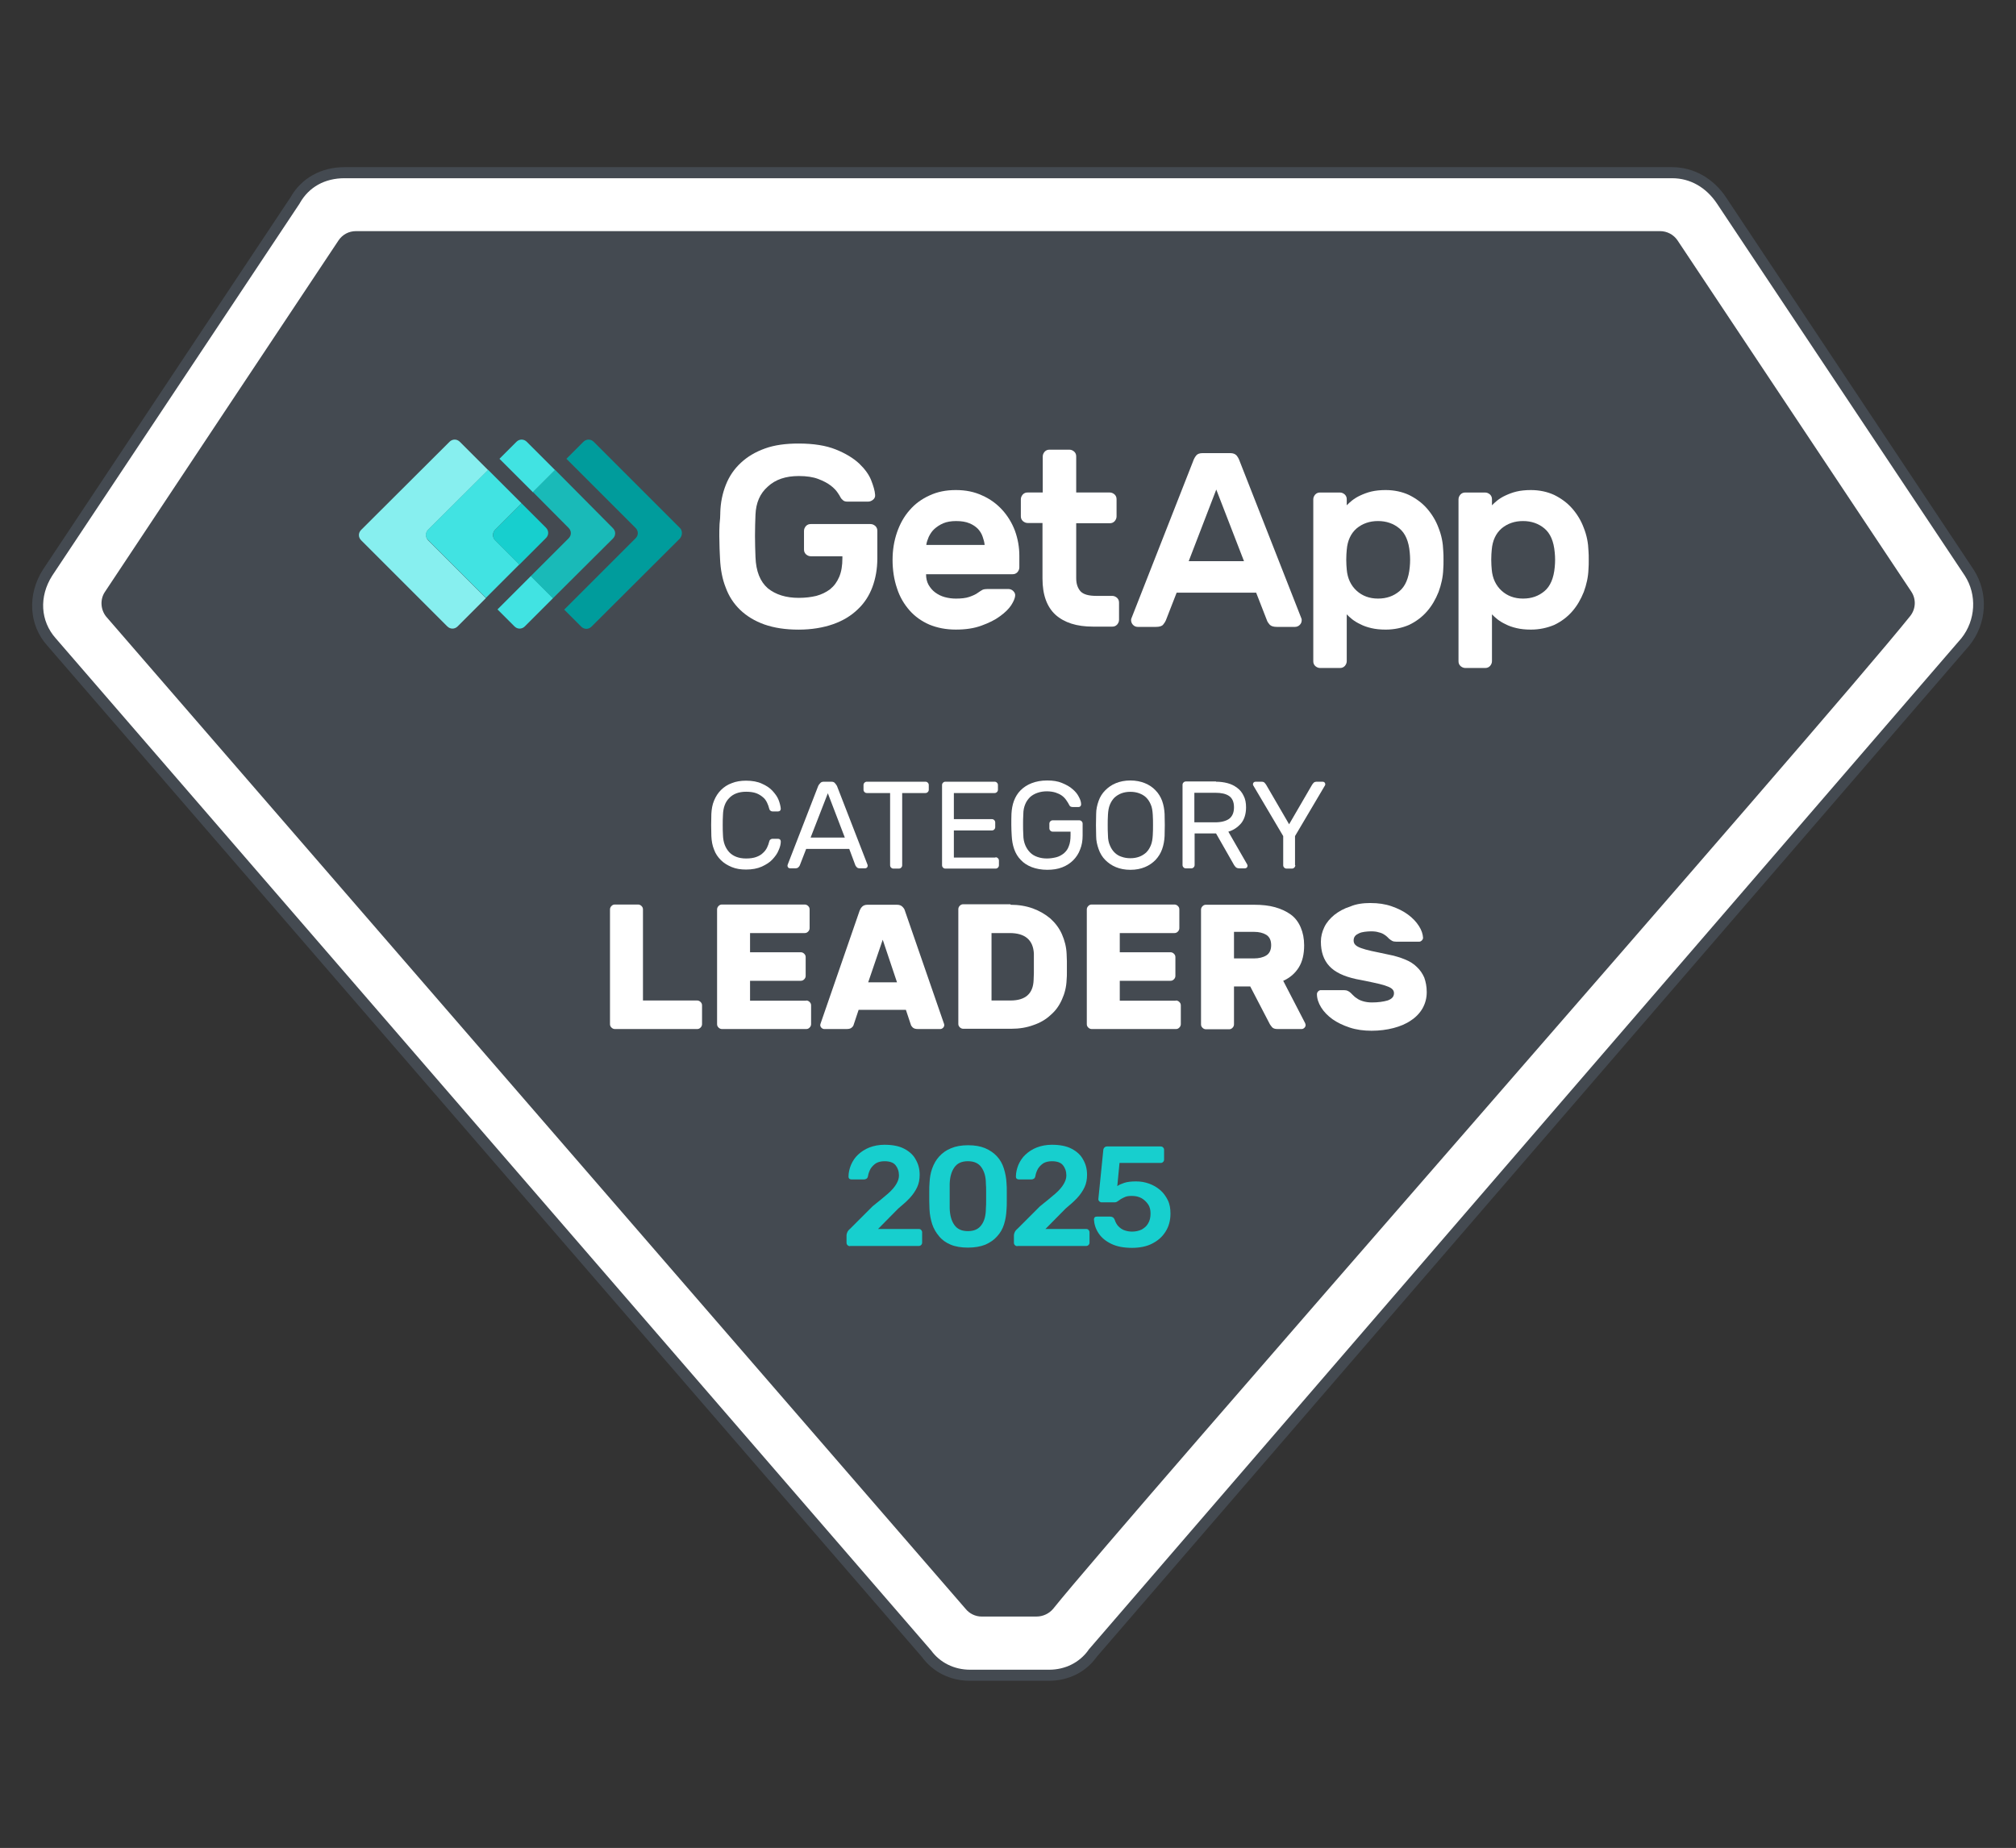 <?xml version="1.0" encoding="UTF-8"?>
<svg id="Capa_1" data-name="Capa 1" xmlns="http://www.w3.org/2000/svg" viewBox="0 0 1447.2 1326.74">
  <rect x="0" y="0" width="1447.2" height="1326.74" fill="#333333" stroke="none"/>
  <defs>
    <style>
      .cls-1 {
        fill: #009c9c;
      }

      .cls-2 {
        fill: #19bab8;
      }

      .cls-3 {
        fill: #17cfce;
      }

      .cls-4 {
        fill: #fff;
      }

      .cls-5 {
        fill: #444a51;
      }

      .cls-6 {
        fill: #41e3e2;
      }

      .cls-7 {
        fill: #87efef;
      }
    </style>
  </defs>
  <g id="Full_Color" data-name="Full Color">
    <g>
      <g>
        <g>
          <path class="cls-4" d="M1413.65,411.03l-177.77-267.18c-8.48-12.72-21.38-19.97-35.52-19.97H247.4c-15.73,0-28.45,7.07-35.52,19.97L34.11,411.03c-9.9,15.73-9.9,35.52,2.83,49.65l628.01,726.26c7.07,9.9,18.55,15.55,31.28,15.55h56.72c12.72,0,24.21-5.65,31.28-15.55l626.6-726.26c11.31-14.14,12.72-33.93,2.83-49.65Z"/>
          <path class="cls-5" d="M752.95,1206.74h-56.72c-13.96,0-26.51-6.18-34.46-17.14L33.94,463.51c-13.25-14.67-14.49-36.58-3.18-54.43L208.52,141.73c7.78-13.78,21.91-21.73,38.88-21.73h952.8c15.55,0,29.69,7.95,38.88,21.73l177.77,267.36c10.78,16.79,9.54,38.7-3.18,54.43l-626.42,726.08c-7.78,10.96-20.32,17.14-34.28,17.14ZM247.4,127.95c-14.31,0-25.62,6.36-32.16,17.85l-.18.35L37.47,413.33c-9.54,15.02-8.48,32.51,2.47,44.88l628.19,726.44.18.18c6.36,8.84,16.61,13.96,28.1,13.96h56.72c11.49,0,21.73-5.12,28.1-13.96l.18-.35,626.6-726.26c10.25-12.9,11.31-31.1,2.47-44.88l-177.94-267.18c-7.78-11.66-19.26-18.2-32.16-18.2H247.4Z"/>
        </g>
        <path class="cls-5" d="M744.12,1160.62h-39.41c-4.59,0-8.84-2.12-11.66-5.65L76.17,442.66c-4.06-5.12-4.42-12.37-.88-17.67,27.92-42.23,143.49-215.93,167.69-252.34,2.83-4.24,7.42-6.71,12.55-6.71h936.19c4.95,0,9.72,2.47,12.55,6.71,24.21,36.4,139.77,209.93,167.69,251.98,3.71,5.48,3.36,12.55-.71,17.67-61.85,77.22-564.75,649.75-615.29,712.83-3,3.53-7.42,5.48-11.84,5.48Z"/>
      </g>
      <g>
        <g>
          <path class="cls-4" d="M518.99,584.91c-.18,2.65-.18,5.12-.18,7.42s0,4.77.18,7.42c.18,4.95,1.59,8.84,4.42,12.02,2.83,3,6.89,4.59,12.19,4.59,2.83,0,5.3-.35,7.24-1.06,1.94-.71,3.53-1.59,4.77-2.83,1.24-1.06,2.3-2.47,3-3.89.71-1.41,1.24-3,1.59-4.42.18-.71.35-1.06.88-1.41.53-.35.88-.53,1.41-.53h4.06c.53,0,1.06.18,1.41.53s.53.88.53,1.41c0,1.94-.53,4.06-1.59,6.36-.88,2.3-2.47,4.42-4.42,6.54-1.94,2.12-4.59,3.71-7.6,5.12-3.18,1.41-6.89,2.12-11.31,2.12-3.89,0-7.24-.53-10.25-1.77-3-1.24-5.65-2.83-7.78-4.95s-3.89-4.59-4.95-7.6c-1.24-3-1.77-6.18-1.94-9.72-.18-5.3-.18-10.6,0-15.9.18-3.36.71-6.71,1.94-9.54,1.24-3,2.83-5.48,4.95-7.6,2.12-2.12,4.77-3.89,7.78-4.95,3-1.24,6.54-1.77,10.25-1.77,4.42,0,8.31.71,11.31,2.12,3.18,1.41,5.65,3,7.6,5.12,1.94,2.12,3.53,4.24,4.42,6.54.88,2.3,1.41,4.42,1.59,6.36,0,.53-.18,1.06-.53,1.41s-.88.53-1.41.53h-4.06c-.53,0-.88-.18-1.41-.53-.53-.35-.71-.88-.88-1.41-.35-1.41-.88-3-1.59-4.42-.71-1.41-1.59-2.83-3-3.89-1.24-1.06-2.83-2.12-4.77-2.83-1.94-.71-4.42-1.06-7.24-1.06-5.3,0-9.37,1.59-12.19,4.59-2.83,2.83-4.24,6.89-4.42,11.84Z"/>
          <path class="cls-4" d="M609.64,609.47h-30.92l-4.59,11.84c-.18.53-.53.88-1.06,1.41-.53.53-1.24.71-2.47.71h-3.36c-.53,0-1.06-.18-1.41-.53s-.53-.88-.53-1.41c0-.35.18-.71.35-1.24l21.73-56.02c.35-.71.71-1.24,1.41-1.94.53-.71,1.41-1.06,2.65-1.06h5.3c1.24,0,2.12.35,2.65,1.06.53.71,1.06,1.24,1.41,1.94l21.73,56.02c.18.53.35.88.35,1.24,0,.53-.18,1.06-.53,1.41-.35.35-.88.53-1.41.53h-3.36c-1.24,0-1.94-.18-2.47-.71-.53-.53-.88-1.06-1.06-1.41l-4.42-11.84ZM581.9,601.34h24.56l-12.19-31.81-12.37,31.81Z"/>
          <path class="cls-4" d="M664.25,561.23c.71,0,1.24.18,1.77.71.53.53.71,1.06.71,1.77v3.18c0,.71-.18,1.24-.71,1.77-.53.53-1.06.71-1.77.71h-16.61v51.77c0,.71-.18,1.24-.71,1.77-.53.53-1.06.71-1.77.71h-3.71c-.71,0-1.24-.18-1.77-.71-.53-.53-.71-1.06-.71-1.77v-51.77h-16.61c-.71,0-1.24-.18-1.77-.71-.53-.53-.71-1.06-.71-1.77v-3.18c0-.71.18-1.24.71-1.77s1.06-.71,1.77-.71h41.88Z"/>
          <path class="cls-4" d="M714.61,615.48c.71,0,1.24.18,1.77.71.53.53.71,1.06.71,1.77v3.18c0,.71-.18,1.24-.71,1.77-.53.53-1.06.71-1.77.71h-35.87c-.71,0-1.24-.18-1.77-.71-.53-.53-.71-1.06-.71-1.77v-57.43c0-.71.18-1.24.71-1.77s1.06-.71,1.77-.71h35.16c.71,0,1.24.18,1.77.71.53.53.71,1.06.71,1.77v3.18c0,.71-.18,1.24-.71,1.77-.53.53-1.06.71-1.77.71h-29.16v18.73h27.21c.71,0,1.24.18,1.77.71.53.53.71,1.06.71,1.77v3.18c0,.71-.18,1.24-.71,1.77s-1.06.71-1.77.71h-27.21v19.44h29.86v-.18Z"/>
          <path class="cls-4" d="M726.09,584.2c.18-3.18.71-6.36,1.77-9.19,1.06-2.83,2.65-5.48,4.77-7.6,2.12-2.12,4.77-3.89,7.95-5.12,3.18-1.24,6.89-1.94,11.13-1.94s7.6.53,10.6,1.77,5.65,2.65,7.6,4.42c2.12,1.77,3.53,3.53,4.59,5.65,1.06,1.94,1.59,3.71,1.59,5.3,0,.53-.18,1.06-.53,1.41s-.88.53-1.41.53h-3.71c-1.41,0-2.3-.35-2.65-1.06-.71-1.41-1.59-2.83-2.47-4.06-.88-1.24-1.94-2.3-3.18-3.18-1.24-.88-2.83-1.59-4.42-2.12-1.77-.53-3.89-.88-6.18-.88-2.47,0-4.59.35-6.71,1.06-2.12.71-3.89,1.77-5.3,3-1.41,1.41-2.65,3-3.53,5.12-.88,2.12-1.41,4.42-1.41,7.24-.18,2.65-.18,5.12-.18,7.42s0,4.77.18,7.42c0,2.83.53,5.3,1.41,7.42s2.12,3.89,3.53,5.3c1.41,1.41,3.18,2.47,5.3,3.18,2.12.71,4.24,1.06,6.71,1.06,2.3,0,4.59-.35,6.71-.88,2.12-.53,3.89-1.59,5.48-2.83,1.59-1.41,2.83-3,3.53-5.12.88-2.12,1.24-4.77,1.24-7.78v-2.65h-12.72c-.71,0-1.24-.18-1.77-.71-.53-.53-.71-1.06-.71-1.77v-3.18c0-.71.18-1.24.71-1.77s1.06-.71,1.77-.71h18.91c.71,0,1.24.18,1.77.71.53.53.71,1.06.71,1.77v8.48c0,3.53-.53,6.89-1.77,9.9-1.06,3-2.83,5.65-4.95,7.78s-4.77,3.89-7.95,5.12c-3.18,1.24-6.71,1.77-10.78,1.77s-7.95-.71-11.13-1.94c-3.18-1.24-5.83-3-7.78-5.12-2.12-2.12-3.71-4.77-4.77-7.78-1.06-3-1.59-6.18-1.77-9.54-.35-5.48-.35-10.6-.18-15.9Z"/>
          <path class="cls-4" d="M786.88,584.38c0-3.36.71-6.36,1.77-9.37,1.06-3,2.65-5.48,4.77-7.6,2.12-2.12,4.59-3.89,7.6-5.12,3-1.24,6.54-1.94,10.43-1.94s7.42.71,10.43,1.94c3,1.24,5.65,3,7.6,5.12,2.12,2.12,3.71,4.77,4.77,7.6,1.06,3,1.59,6.01,1.77,9.37.18,5.3.18,10.6,0,15.9-.18,3.36-.71,6.36-1.77,9.37-1.06,3-2.65,5.48-4.77,7.78-2.12,2.12-4.59,3.89-7.6,5.12-3,1.24-6.36,1.94-10.43,1.94s-7.42-.71-10.43-1.94c-3-1.24-5.48-3-7.6-5.12-2.12-2.12-3.71-4.77-4.77-7.78-1.06-3-1.77-6.01-1.77-9.37-.18-5.3-.18-10.6,0-15.9ZM827.52,584.91c-.18-2.83-.53-5.3-1.41-7.24-.88-2.12-1.94-3.71-3.36-5.12s-3.18-2.3-4.95-3c-1.94-.71-4.06-1.06-6.36-1.06s-4.42.35-6.36,1.06c-1.94.71-3.53,1.77-4.95,3-1.41,1.41-2.47,3-3.36,5.12-.88,2.12-1.24,4.42-1.41,7.24-.18,2.65-.18,5.12-.18,7.42s0,4.77.18,7.42c0,2.83.53,5.3,1.41,7.24.88,2.12,1.94,3.71,3.36,5.12,1.41,1.41,3.18,2.47,4.95,3,1.94.71,4.06,1.06,6.36,1.06s4.42-.35,6.36-1.06,3.53-1.77,4.95-3c1.41-1.41,2.47-3,3.36-5.12.88-2.12,1.24-4.42,1.41-7.24.18-2.65.18-5.12.18-7.42s0-4.77-.18-7.42Z"/>
          <path class="cls-4" d="M872.93,561.23c2.83,0,5.65.35,8.31,1.06,2.65.71,4.77,1.77,6.89,3.36,1.94,1.41,3.53,3.36,4.59,5.65,1.24,2.3,1.77,5.12,1.77,8.31,0,4.77-1.24,8.66-3.53,11.49-2.47,2.83-5.48,4.95-9.19,6.01l13.43,23.33c.18.35.35.71.35,1.06,0,.53-.18,1.06-.53,1.41s-.88.53-1.41.53h-3.89c-1.24,0-2.12-.35-2.65-.88s-.88-1.06-1.24-1.59l-12.9-22.62h-15.37v22.62c0,.71-.18,1.24-.71,1.77-.53.53-1.06.71-1.77.71h-3.71c-.71,0-1.24-.18-1.77-.71-.53-.53-.71-1.06-.71-1.77v-57.43c0-.71.18-1.24.71-1.77s1.06-.71,1.77-.71h21.56v.18ZM857.38,590.39h15.02c4.24,0,7.6-.88,9.9-2.47,2.3-1.77,3.53-4.42,3.53-8.31s-1.24-6.54-3.53-8.13c-2.3-1.59-5.65-2.3-9.9-2.3h-15.02v21.2Z"/>
          <path class="cls-4" d="M929.83,621.13c0,.71-.18,1.24-.71,1.77-.53.53-1.06.71-1.77.71h-3.71c-.71,0-1.24-.18-1.77-.71s-.71-1.06-.71-1.77v-20.85l-21.2-35.87c-.35-.53-.53-.88-.53-1.24,0-.53.18-1.06.53-1.41.35-.35.88-.53,1.41-.53h3.89c1.24,0,1.94.18,2.47.71.53.53.88,1.06,1.24,1.59l16.43,28.27,16.43-28.27c.35-.53.71-1.06,1.24-1.59.53-.53,1.41-.71,2.47-.71h3.89c.53,0,1.06.18,1.41.53.35.35.53.88.53,1.41,0,.35-.18.71-.53,1.24l-21.2,35.87v20.85h.18Z"/>
          <path class="cls-4" d="M500.44,718.32c.88,0,1.77.35,2.47,1.06s1.06,1.41,1.06,2.47v13.43c0,.88-.35,1.77-1.06,2.47-.71.71-1.41,1.06-2.47,1.06h-59.02c-.88,0-1.77-.35-2.47-1.06-.71-.71-1.06-1.41-1.06-2.47v-82.34c0-.88.35-1.77,1.06-2.47.71-.71,1.41-1.06,2.47-1.06h16.61c.88,0,1.77.35,2.47,1.06.71.71,1.06,1.41,1.06,2.47v65.38h38.88Z"/>
          <path class="cls-4" d="M578.72,718.32c.88,0,1.77.35,2.47,1.06s1.06,1.41,1.06,2.47v13.43c0,.88-.35,1.77-1.06,2.47-.71.71-1.41,1.06-2.47,1.06h-60.43c-.88,0-1.77-.35-2.47-1.06-.71-.71-1.06-1.41-1.06-2.47v-82.34c0-.88.35-1.77,1.06-2.47.71-.71,1.41-1.06,2.47-1.06h59.37c.88,0,1.77.35,2.47,1.06.71.71,1.06,1.41,1.06,2.47v13.43c0,.88-.35,1.77-1.06,2.47s-1.41,1.06-2.47,1.06h-39.23v13.78h36.4c.88,0,1.77.35,2.47,1.06s1.06,1.41,1.06,2.47v13.43c0,.88-.35,1.77-1.06,2.47s-1.41,1.06-2.47,1.06h-36.4v14.31h40.29v-.18Z"/>
          <path class="cls-4" d="M643.92,649.58c1.77,0,3,.53,3.89,1.41s1.59,1.94,1.77,2.83l27.74,80.22c.35.88.53,1.41.53,1.94,0,.71-.35,1.41-.88,1.94-.53.53-1.24.88-1.94.88h-16.08c-1.77,0-2.83-.35-3.71-1.06-.71-.71-1.24-1.41-1.41-2.12l-3.53-10.6h-33.93l-3.53,10.6c-.18.71-.53,1.41-1.41,2.12-.71.71-1.94,1.06-3.71,1.06h-16.08c-.71,0-1.41-.35-1.94-.88-.53-.53-.88-1.24-.88-1.94,0-.35.18-1.06.53-1.94l27.74-80.22c.35-.88.88-1.94,1.77-2.83s2.12-1.41,3.89-1.41h21.2ZM623.25,705.25h20.67l-10.25-30.57-10.43,30.57Z"/>
          <path class="cls-4" d="M725.39,649.58c5.83,0,11.13.88,16.08,2.65,4.77,1.77,9.01,4.24,12.55,7.24,3.53,3.18,6.36,6.89,8.31,11.31,1.94,4.42,3.18,9.19,3.36,14.31,0,1.77.18,3.36.18,4.95v8.48c0,1.41,0,3-.18,4.77-.18,5.3-1.41,10.07-3.36,14.31-1.94,4.42-4.59,8.13-8.13,11.13-3.36,3.18-7.6,5.65-12.37,7.24-4.77,1.77-10.07,2.65-15.9,2.65h-34.46c-.88,0-1.77-.35-2.47-1.06s-1.06-1.41-1.06-2.47v-82.34c0-.88.35-1.77,1.06-2.47s1.41-1.06,2.47-1.06h33.93v.35ZM742.17,684.57c-.53-9.72-6.36-14.67-17.32-14.67h-13.08v48.42h13.61c10.78,0,16.26-4.95,16.61-14.67,0-1.77.18-3.53.18-4.95v-9.19c0-1.41,0-3.18,0-4.95Z"/>
          <path class="cls-4" d="M844.13,718.32c.88,0,1.77.35,2.47,1.06s1.06,1.41,1.06,2.47v13.43c0,.88-.35,1.77-1.06,2.47-.71.71-1.41,1.06-2.47,1.06h-60.43c-.88,0-1.77-.35-2.47-1.06-.71-.71-1.06-1.41-1.06-2.47v-82.34c0-.88.35-1.77,1.06-2.47.71-.71,1.41-1.06,2.47-1.06h59.37c.88,0,1.77.35,2.47,1.06.71.71,1.06,1.41,1.06,2.47v13.43c0,.88-.35,1.77-1.06,2.47s-1.41,1.06-2.47,1.06h-39.23v13.78h36.4c.88,0,1.77.35,2.47,1.06s1.06,1.41,1.06,2.47v13.43c0,.88-.35,1.77-1.06,2.47s-1.41,1.06-2.47,1.06h-36.4v14.31h40.29v-.18Z"/>
          <path class="cls-4" d="M900.32,649.58c5.65,0,10.6.53,15.02,1.77,4.42,1.24,8.13,3,11.31,5.3,3.18,2.3,5.48,5.48,7.07,9.19,1.59,3.71,2.47,7.95,2.47,12.9,0,6.36-1.24,11.66-3.89,15.9s-6.36,7.42-11.13,9.54l15.73,30.39c.18.53.35,1.06.35,1.41,0,.71-.35,1.41-.88,1.94-.53.53-1.24.88-1.94.88h-17.32c-1.77,0-2.83-.35-3.71-1.06-.71-.71-1.24-1.59-1.77-2.3l-14.14-27.21h-11.66v27.21c0,.88-.35,1.77-1.06,2.47s-1.41,1.06-2.47,1.06h-16.61c-.88,0-1.77-.35-2.47-1.06s-1.06-1.41-1.06-2.47v-82.34c0-.88.35-1.77,1.06-2.47s1.41-1.06,2.47-1.06h34.63ZM885.83,688.11h14.31c3.53,0,6.54-.71,8.84-2.12,2.3-1.41,3.53-3.89,3.53-7.42s-1.24-6.01-3.53-7.42c-2.3-1.41-5.3-2.12-8.84-2.12h-14.31v19.08Z"/>
          <path class="cls-4" d="M983.91,648.35c5.48,0,10.43.71,15.02,2.3,4.59,1.59,8.48,3.53,11.84,6.01s5.83,5.12,7.78,8.13c1.94,3,2.83,5.83,3,8.48,0,.71-.35,1.41-.88,1.94-.53.53-1.24.88-1.77.88h-16.61c-1.24,0-2.12-.18-2.83-.53s-1.41-.88-2.3-1.59c-.18-.18-.71-.71-1.24-1.24-.53-.53-1.41-1.24-2.3-1.77-1.06-.71-2.3-1.24-3.89-1.59-1.59-.53-3.36-.71-5.65-.71-1.59,0-3.18.18-4.59.35-1.41.18-2.83.53-3.89,1.06-1.06.53-2.12,1.06-2.83,1.94-.71.88-1.06,1.94-1.06,3.18s.35,2.3,1.24,3.18c.88.88,2.12,1.59,4.06,2.3,1.94.71,4.42,1.41,7.6,2.12,3.18.71,7.07,1.41,11.66,2.47,4.59.88,8.84,2.12,12.19,3.53,3.53,1.41,6.36,3.18,8.66,5.48,2.3,2.12,4.06,4.77,5.3,7.6,1.06,3,1.77,6.36,1.77,10.43,0,4.42-1.06,8.13-3,11.66-1.94,3.36-4.77,6.36-8.31,8.66-3.53,2.47-7.78,4.24-12.55,5.48-4.77,1.24-10.07,1.94-15.73,1.94s-10.96-.71-15.73-2.3c-4.77-1.59-8.84-3.53-12.37-6.01-3.36-2.47-6.18-5.3-8.13-8.48s-3-6.36-3-9.54c0-.71.35-1.41.88-1.94.53-.53,1.24-.88,1.77-.88h16.61c1.24,0,2.12.18,2.83.53s1.41.71,2.12,1.41c.35.35.88.88,1.59,1.59s1.59,1.59,2.83,2.3c1.06.88,2.65,1.59,4.42,2.12,1.77.53,3.89.88,6.36.88,4.42,0,8.31-.53,11.31-1.41,3-1.06,4.59-2.65,4.59-5.3,0-1.24-.53-2.3-1.59-3.18-1.06-.88-2.83-1.59-4.95-2.3-2.3-.71-4.95-1.41-8.48-2.12-3.36-.71-7.42-1.59-12.19-2.47-8.84-1.94-15.2-4.95-19.26-9.37-4.06-4.42-6.01-10.25-6.01-17.49,0-3.71.88-7.07,2.47-10.43,1.59-3.36,4.06-6.18,7.24-8.84,3.18-2.47,6.89-4.59,11.49-6.01,4.06-1.77,9.01-2.47,14.49-2.47Z"/>
        </g>
        <g>
          <g>
            <path class="cls-4" d="M517.05,368.27c.18-7.42,1.59-14.14,4.06-20.32,2.47-6.18,6.01-11.31,10.78-15.73,4.77-4.42,10.43-7.78,17.32-10.25,6.89-2.47,14.84-3.53,24.03-3.53,10.78,0,19.61,1.41,26.68,4.24,7.07,2.83,12.55,6.18,16.79,10.07,4.06,3.89,7.07,7.95,8.66,12.02s2.65,7.6,2.83,10.43c.18,1.41-.35,2.65-1.41,3.53-1.06.88-2.3,1.41-3.53,1.41h-15.02c-1.41,0-2.47-.35-3.18-1.06-.88-.71-1.41-1.41-1.77-2.12-.18-.53-.88-1.59-1.94-3.18-1.06-1.59-2.65-3.36-4.95-5.12-2.3-1.77-5.3-3.36-9.01-4.77-3.71-1.41-8.31-2.12-13.96-2.12-9.37,0-16.79,2.47-22.26,7.6-5.65,4.95-8.48,11.66-8.84,20.14-.18,4.77-.35,9.72-.35,15.2s.18,10.43.35,15.2c.35,10.25,3.36,17.67,8.84,22.44,5.65,4.59,13.08,6.89,22.26,6.89,4.59,0,8.84-.53,12.55-1.41,3.89-1.06,7.07-2.65,9.9-4.77,2.83-2.3,4.95-5.12,6.54-8.84,1.59-3.71,2.3-8.13,2.3-13.43v-1.41h-22.62c-1.41,0-2.47-.53-3.53-1.41-1.06-1.06-1.41-2.12-1.41-3.53v-13.25c0-1.41.53-2.47,1.41-3.53,1.06-1.06,2.12-1.41,3.53-1.41h42.76c1.41,0,2.47.53,3.53,1.41,1.06,1.06,1.41,2.12,1.41,3.53v19.79c0,7.42-1.24,14.31-3.53,20.5-2.3,6.18-5.83,11.66-10.6,16.08-4.77,4.59-10.6,8.13-17.67,10.6s-15.37,3.89-24.74,3.89-17.49-1.24-24.56-3.71c-6.89-2.47-12.72-6.01-17.32-10.43-4.59-4.42-8.13-9.72-10.43-16.08-2.47-6.18-3.71-13.08-4.06-20.5-.18-2.3-.18-4.95-.35-7.78,0-2.83-.18-5.83-.18-8.66s0-5.83.18-8.66c.35-3,.53-5.65.53-7.95Z"/>
            <path class="cls-4" d="M640.74,401.84c0-6.89,1.06-13.43,3.18-19.61,2.12-6.18,5.12-11.49,9.01-15.9,3.89-4.59,8.84-8.13,14.31-10.6,5.65-2.65,11.84-3.89,18.91-3.89s13.25,1.24,18.91,3.89c5.65,2.47,10.43,6.01,14.31,10.25,3.89,4.24,7.07,9.37,9.19,15.02,2.12,5.83,3.18,11.84,3.18,18.02v8.31c0,1.41-.53,2.47-1.41,3.53-1.06,1.06-2.12,1.41-3.53,1.41h-62.02c0,2.83.53,5.3,1.77,7.6,1.24,2.12,2.83,4.06,4.77,5.48,1.94,1.41,4.24,2.65,6.89,3.36,2.65.71,5.3,1.06,7.95,1.06,3.89,0,7.24-.35,9.72-1.24,2.47-.88,4.59-1.77,6.18-3,1.41-1.06,2.47-1.59,3.36-2.12.88-.35,2.12-.53,3.53-.53h14.84c1.41,0,2.65.53,3.53,1.41,1.06,1.06,1.59,2.12,1.41,3.53-.18,1.77-1.06,3.89-2.83,6.71-1.77,2.65-4.42,5.3-8.13,7.95-3.53,2.65-7.95,4.77-13.25,6.71-5.3,1.94-11.31,2.83-18.38,2.83s-13.25-1.24-18.91-3.53c-5.65-2.47-10.43-5.83-14.31-10.25s-7.07-9.72-9.01-15.9c-2.12-6.18-3.18-13.08-3.18-20.5ZM686.33,374.1c-3.53,0-6.71.53-9.19,1.59-2.47,1.06-4.59,2.47-6.36,4.06-1.77,1.59-3,3.53-4.06,5.65-.88,2.12-1.59,4.06-1.77,5.83h41.88c-.18-1.94-.71-3.89-1.41-5.83-.71-2.12-1.77-3.89-3.36-5.65-1.59-1.59-3.53-3-6.18-4.06-2.47-1.06-5.65-1.59-9.54-1.59Z"/>
            <path class="cls-4" d="M772.57,415.27c0,3.89,1.06,6.89,3,9.19,2.12,2.3,5.83,3.36,11.49,3.36h11.31c1.41,0,2.47.53,3.53,1.41,1.06,1.06,1.41,2.12,1.41,3.53v12.19c0,1.41-.53,2.47-1.41,3.53-1.06,1.06-2.12,1.41-3.53,1.41h-13.78c-11.66,0-20.5-2.83-26.86-8.48-6.18-5.65-9.37-14.31-9.37-25.98v-39.94h-10.6c-1.41,0-2.47-.53-3.53-1.41-1.06-1.06-1.41-2.12-1.41-3.53v-12.02c0-1.41.53-2.47,1.41-3.53,1.06-1.06,2.12-1.41,3.53-1.41h10.78v-25.8c0-1.41.53-2.47,1.41-3.53,1.06-1.06,2.12-1.41,3.53-1.41h14.14c1.41,0,2.47.53,3.53,1.41,1.06,1.06,1.41,2.12,1.41,3.53v25.8h24.03c1.41,0,2.47.53,3.53,1.41,1.06,1.06,1.41,2.12,1.41,3.53v12.19c0,1.41-.53,2.47-1.41,3.53-1.06,1.06-2.12,1.41-3.53,1.41h-24.03v39.58h0Z"/>
            <path class="cls-4" d="M883.18,325.33c1.94,0,3.36.53,4.42,1.59.88,1.06,1.77,2.47,2.47,4.59l44.18,112.56c.18.35.18.71.18,1.24,0,1.41-.53,2.47-1.41,3.36s-2.12,1.41-3.36,1.41h-13.08c-2.47,0-4.06-.53-5.12-1.59-.88-1.06-1.59-1.94-1.94-3l-7.78-19.97h-57.08l-7.78,19.97c-.35.88-1.06,1.94-1.94,3-.88,1.06-2.65,1.59-5.12,1.59h-13.08c-1.41,0-2.47-.53-3.36-1.41-.88-.88-1.41-2.12-1.41-3.36,0-.53,0-.88.18-1.24l44.18-112.56c.71-2.12,1.59-3.53,2.47-4.59s2.47-1.59,4.42-1.59h19.97ZM893.08,403.08l-19.97-51.6-19.79,51.42h39.76v.18Z"/>
            <path class="cls-4" d="M994.69,452.03c-3.89,0-7.24-.35-10.25-1.06-3-.71-5.65-1.59-7.95-2.83-2.3-1.06-4.24-2.3-5.83-3.53-1.59-1.24-2.83-2.47-3.89-3.53v33.57c0,1.41-.53,2.47-1.41,3.53-1.06,1.06-2.12,1.41-3.53,1.41h-14.14c-1.41,0-2.47-.53-3.53-1.41-1.06-1.06-1.41-2.12-1.41-3.53v-116.1c0-1.41.53-2.47,1.41-3.53,1.06-1.06,2.12-1.41,3.53-1.41h14.14c1.41,0,2.47.53,3.53,1.41,1.06,1.06,1.41,2.12,1.41,3.53v4.24c1.06-1.06,2.3-2.3,3.89-3.53s3.53-2.47,5.83-3.53c2.3-1.06,4.95-2.12,7.95-2.83,3-.71,6.54-1.06,10.25-1.06,6.18,0,11.84,1.24,16.79,3.53,4.95,2.47,9.37,5.65,12.9,9.72,3.53,4.06,6.36,8.66,8.31,13.96,2.12,5.3,3.18,10.78,3.36,16.43.18,1.94.18,4.06.18,6.54s0,4.59-.18,6.54c-.18,5.65-1.41,11.13-3.36,16.43-2.12,5.3-4.77,9.9-8.31,13.96-3.53,4.06-7.78,7.24-12.9,9.72-4.95,2.12-10.6,3.36-16.79,3.36ZM1012,407.14c.35-3.53.35-6.89,0-10.43-.71-8.13-3.18-13.78-7.42-17.32-4.24-3.53-9.37-5.3-15.37-5.3s-11.13,1.77-15.37,5.3c-4.06,3.53-6.54,8.66-7.07,15.37-.18,1.94-.35,4.24-.35,7.07s.18,5.12.35,7.07c.53,6.36,3,11.49,7.07,15.2,4.06,3.71,9.19,5.65,15.37,5.65s11.13-1.77,15.37-5.3c4.24-3.53,6.71-9.37,7.42-17.32Z"/>
            <path class="cls-4" d="M1098.94,452.03c-3.89,0-7.24-.35-10.25-1.06-3-.71-5.65-1.59-7.95-2.83-2.3-1.06-4.24-2.3-5.83-3.53-1.59-1.24-2.83-2.47-3.89-3.53v33.57c0,1.41-.53,2.47-1.41,3.53-1.06,1.06-2.12,1.41-3.53,1.41h-14.14c-1.41,0-2.47-.53-3.53-1.41-1.06-1.06-1.41-2.12-1.41-3.53v-116.1c0-1.41.53-2.47,1.41-3.53,1.06-1.06,2.12-1.41,3.53-1.41h14.14c1.41,0,2.47.53,3.53,1.41,1.06,1.06,1.41,2.12,1.41,3.53v4.24c1.06-1.06,2.3-2.3,3.89-3.53,1.59-1.24,3.53-2.47,5.83-3.53s4.95-2.12,7.95-2.83c3-.71,6.54-1.06,10.25-1.06,6.18,0,11.84,1.24,16.79,3.53,4.95,2.47,9.37,5.65,12.9,9.72,3.53,4.06,6.36,8.66,8.31,13.96,2.12,5.3,3.18,10.78,3.36,16.43.18,1.94.18,4.06.18,6.54s0,4.59-.18,6.54c-.18,5.65-1.41,11.13-3.36,16.43-2.12,5.3-4.77,9.9-8.31,13.96-3.53,4.06-7.78,7.24-12.9,9.72-5.12,2.12-10.6,3.36-16.79,3.36ZM1116.08,407.14c.35-3.53.35-6.89,0-10.43-.71-8.13-3.18-13.78-7.42-17.32-4.24-3.53-9.37-5.3-15.37-5.3s-11.13,1.77-15.37,5.3c-4.06,3.53-6.54,8.66-7.07,15.37-.18,1.94-.35,4.24-.35,7.07s.18,5.12.35,7.07c.53,6.36,3,11.49,7.07,15.2,4.06,3.71,9.19,5.65,15.37,5.65s11.13-1.77,15.37-5.3c4.24-3.53,6.71-9.37,7.42-17.32Z"/>
          </g>
          <g>
            <path class="cls-1" d="M488.07,379.05l-61.85-61.85c-2.12-2.12-5.3-2.12-7.42,0l-12.19,12.19,49.65,49.65c2.12,2.12,2.12,5.3,0,7.42l-51.24,51.24,12.19,12.19c2.12,2.12,5.3,2.12,7.42,0l63.44-63.26c1.94-2.3,1.94-5.65,0-7.6Z"/>
            <path class="cls-5" d="M382.58,321.62l-4.42-4.42c-2.12-2.12-5.3-2.12-7.42,0l-12.19,12.19,8.13,8.13,15.9,15.9,15.9-15.9-15.9-15.9Z"/>
            <path class="cls-5" d="M381.16,413.51l-15.9,15.9-8.13,8.13,12.19,12.19c2.12,2.12,5.3,2.12,7.42,0l4.42-4.42,15.9-15.9-15.9-15.9Z"/>
            <path class="cls-5" d="M408.2,379.05c2.12,2.12,2.12,5.3,0,7.42l-27.21,27.21,15.9,15.9,43.12-42.94c2.12-2.12,2.12-5.3,0-7.42l-41.53-41.88-15.9,15.9,25.62,25.8Z"/>
            <path class="cls-5" d="M307.3,380.46l43.12-42.94-15.9-15.9-4.42-4.42c-2.12-2.12-5.3-2.12-7.42,0l-63.44,63.26c-2.12,2.12-2.12,5.3,0,7.42l61.85,61.85c2.12,2.12,5.3,2.12,7.42,0l4.42-4.42,15.9-15.9-41.53-41.53c-1.94-2.12-1.94-5.48,0-7.42Z"/>
            <path class="cls-5" d="M355.36,380.46l19.08-19.08-15.9-15.9-8.13-8.13-43.12,42.94c-2.12,2.12-2.12,5.3,0,7.42l41.53,41.53,8.13-8.13,15.9-15.9-17.49-17.49c-1.94-1.94-1.94-5.3,0-7.24Z"/>
            <path class="cls-5" d="M355.36,387.88l17.49,17.49,19.08-19.08c2.12-2.12,2.12-5.3,0-7.42l-17.49-17.49-19.08,19.08c-1.94,1.94-1.94,5.3,0,7.42Z"/>
            <path class="cls-6" d="M382.58,321.62l-4.42-4.42c-2.12-2.12-5.3-2.12-7.42,0l-12.19,12.19,8.13,8.13,15.9,15.9,15.9-15.9-15.9-15.9Z"/>
            <path class="cls-6" d="M381.16,413.51l-15.9,15.9-8.13,8.13,12.19,12.19c2.12,2.12,5.3,2.12,7.42,0l4.42-4.42,15.9-15.9-15.9-15.9Z"/>
            <path class="cls-2" d="M408.2,379.05c2.12,2.12,2.12,5.3,0,7.42l-27.21,27.21,15.9,15.9,43.12-42.94c2.12-2.12,2.12-5.3,0-7.42l-41.53-41.88-15.9,15.9,25.62,25.8Z"/>
            <path class="cls-7" d="M307.3,380.46l43.12-42.94-15.9-15.9-4.42-4.42c-2.12-2.12-5.3-2.12-7.42,0l-63.44,63.26c-2.12,2.12-2.12,5.3,0,7.42l61.85,61.85c2.12,2.12,5.3,2.12,7.42,0l4.42-4.42,15.9-15.9-41.53-41.53c-1.94-2.12-1.94-5.48,0-7.42Z"/>
            <path class="cls-6" d="M355.36,380.46l19.08-19.08-15.9-15.9-8.13-8.13-43.12,42.94c-2.12,2.12-2.12,5.3,0,7.42l41.53,41.53,8.13-8.13,15.9-15.9-17.49-17.49c-1.94-1.94-1.94-5.3,0-7.24Z"/>
            <path class="cls-3" d="M355.36,387.88l17.49,17.49,19.08-19.08c2.12-2.12,2.12-5.3,0-7.42l-17.49-17.49-19.08,19.08c-1.94,1.94-1.94,5.3,0,7.42Z"/>
          </g>
        </g>
        <g>
          <path class="cls-3" d="M610.17,894.68c-.71,0-1.24-.18-1.77-.71-.53-.53-.71-1.06-.71-1.77v-5.3c0-.53.18-1.41.53-2.12.35-.88,1.06-1.77,2.12-2.65l16.08-16.08c4.42-3.53,8.13-6.54,10.96-9.01,2.83-2.47,4.77-4.77,6.01-6.89,1.24-2.12,1.94-4.06,1.94-6.18,0-3-.88-5.48-2.47-7.42-1.59-1.94-4.24-2.83-7.95-2.83-2.47,0-4.42.53-6.01,1.41-1.59,1.06-2.83,2.3-3.89,3.89-.88,1.59-1.59,3.36-1.94,5.48-.18.88-.53,1.41-1.06,1.77-.53.35-1.24.53-1.77.53h-9.01c-.53,0-1.06-.18-1.59-.53-.35-.35-.53-.88-.53-1.41,0-3,.71-5.83,1.77-8.48,1.24-2.83,2.83-5.3,5.12-7.42,2.3-2.12,4.95-3.89,8.13-5.12,3.18-1.24,6.89-1.94,10.78-1.94,5.65,0,10.43.88,14.14,2.83,3.71,1.94,6.54,4.42,8.31,7.78,1.94,3.36,2.83,6.89,2.83,10.96,0,3.18-.53,6.18-1.77,8.84-1.24,2.65-3,5.3-5.3,7.78-2.3,2.47-5.12,4.95-8.31,7.6l-14.49,14.67h29.16c.71,0,1.41.18,1.77.71.53.53.71,1.06.71,1.77v7.24c0,.71-.18,1.24-.71,1.77-.53.53-1.06.71-1.77.71h-49.3v.18Z"/>
          <path class="cls-3" d="M694.82,895.74c-4.77,0-9.01-.71-12.37-2.12-3.36-1.41-6.18-3.36-8.31-6.01-2.12-2.47-3.89-5.48-4.95-8.66-1.06-3.36-1.77-6.89-1.94-10.6,0-1.77-.18-3.89-.18-6.01v-6.71c0-2.3,0-4.24.18-6.18.18-3.71.71-7.24,1.94-10.6s2.83-6.18,5.12-8.66c2.3-2.47,4.95-4.42,8.48-5.83,3.36-1.41,7.42-2.12,12.19-2.12s8.84.71,12.19,2.12c3.36,1.41,6.18,3.36,8.48,5.83,2.3,2.47,3.89,5.3,4.95,8.66,1.06,3.36,1.77,6.89,1.94,10.6.18,1.94.18,4.06.18,6.18v6.71c0,2.3,0,4.24-.18,6.01-.18,3.71-.71,7.24-1.77,10.6-1.06,3.36-2.65,6.18-4.95,8.66-2.12,2.47-4.95,4.42-8.48,6.01-3.53,1.41-7.78,2.12-12.55,2.12ZM694.82,883.9c4.42,0,7.6-1.41,9.72-4.42,2.12-2.83,3.18-6.89,3.18-11.84.18-1.94.18-3.89.18-6.01v-6.01c0-2.12,0-4.06-.18-5.83,0-4.77-1.06-8.66-3.18-11.66-2.12-3-5.3-4.42-9.72-4.42s-7.6,1.41-9.72,4.42-3.18,6.89-3.36,11.66v17.85c.18,4.95,1.24,8.84,3.36,11.84,2.12,3,5.3,4.42,9.72,4.42Z"/>
          <path class="cls-3" d="M730.33,894.68c-.71,0-1.24-.18-1.77-.71-.53-.53-.71-1.06-.71-1.77v-5.3c0-.53.18-1.41.53-2.12.35-.88,1.06-1.77,2.12-2.65l16.08-16.08c4.42-3.53,8.13-6.54,10.96-9.01,2.83-2.47,4.77-4.77,6.01-6.89,1.24-2.12,1.94-4.06,1.94-6.18,0-3-.88-5.48-2.47-7.42-1.59-1.94-4.24-2.83-7.95-2.83-2.47,0-4.42.53-6.01,1.41-1.59,1.06-2.83,2.3-3.89,3.89-.88,1.59-1.59,3.36-1.94,5.48-.18.88-.53,1.41-1.06,1.77-.53.35-1.24.53-1.77.53h-9.01c-.53,0-1.06-.18-1.59-.53-.35-.35-.53-.88-.53-1.41,0-3,.71-5.83,1.77-8.48,1.24-2.83,2.83-5.3,5.12-7.42,2.3-2.12,4.95-3.89,8.13-5.12,3.18-1.24,6.89-1.94,10.78-1.94,5.65,0,10.43.88,14.14,2.83,3.71,1.94,6.54,4.42,8.31,7.78,1.94,3.36,2.83,6.89,2.83,10.96,0,3.18-.53,6.18-1.77,8.84-1.24,2.65-3,5.3-5.3,7.78-2.3,2.47-5.12,4.95-8.31,7.6l-14.49,14.67h29.16c.71,0,1.41.18,1.77.71.53.53.71,1.06.71,1.77v7.24c0,.71-.18,1.24-.71,1.77-.53.53-1.06.71-1.77.71h-49.3v.18Z"/>
          <path class="cls-3" d="M812.68,895.91c-5.83,0-10.78-.88-14.84-2.83-4.06-1.94-7.07-4.42-9.19-7.6s-3.18-6.54-3.36-10.07c0-.53.18-1.06.53-1.41s.88-.53,1.59-.53h9.54c.71,0,1.41.18,1.94.53.53.35.88.88,1.24,1.59.71,2.12,1.59,3.71,2.83,4.95,1.24,1.24,2.65,2.3,4.42,2.83,1.59.53,3.36.88,5.3.88,2.47,0,4.77-.53,6.71-1.41,1.94-1.06,3.71-2.47,4.77-4.42,1.24-1.94,1.77-4.42,1.77-7.24,0-2.47-.53-4.77-1.77-6.54s-2.83-3.36-4.77-4.42c-1.94-1.06-4.24-1.59-6.89-1.59-1.94,0-3.53.18-4.77.71-1.24.53-2.3,1.06-3.18,1.59-.88.53-1.59,1.24-2.3,1.59-.71.53-1.41.71-2.12.71h-9.37c-.53,0-1.06-.18-1.59-.71-.53-.53-.71-.88-.71-1.59l3.53-34.99c0-.88.35-1.59.88-2.12.53-.53,1.24-.71,1.94-.71h38.35c.71,0,1.24.18,1.77.71s.71,1.06.71,1.77v6.89c0,.71-.18,1.24-.71,1.77-.53.53-1.06.71-1.77.71h-29.51l-1.59,16.61c1.24-.88,2.83-1.59,4.95-2.3,2.12-.71,4.95-1.06,8.48-1.06s6.36.53,9.37,1.59c3,1.06,5.65,2.65,7.95,4.59,2.3,1.94,4.06,4.42,5.48,7.24,1.41,2.83,1.94,6.01,1.94,9.72,0,4.95-1.24,9.37-3.53,12.9-2.3,3.71-5.48,6.54-9.72,8.66-3.71,1.94-8.66,3-14.31,3Z"/>
        </g>
      </g>
    </g>
  </g>
</svg>